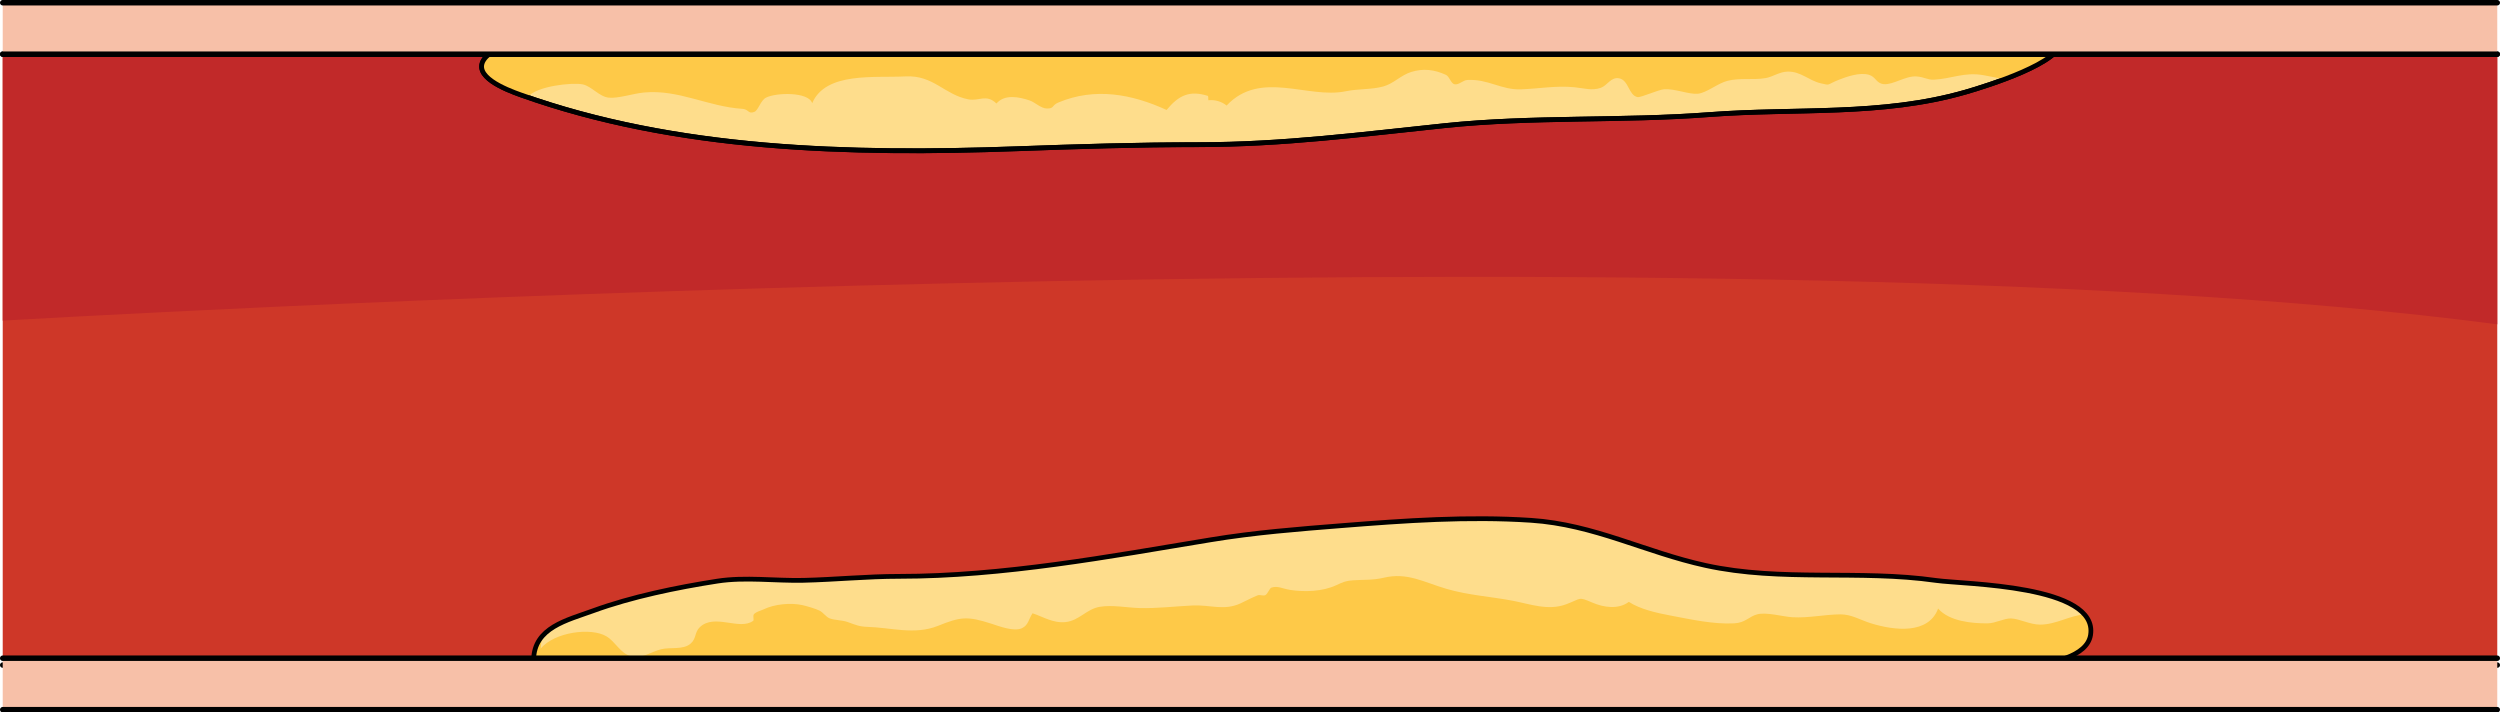 <?xml version="1.0" encoding="utf-8"?>
<!-- Generator: Adobe Illustrator 16.0.0, SVG Export Plug-In . SVG Version: 6.00 Build 0)  -->
<!DOCTYPE svg PUBLIC "-//W3C//DTD SVG 1.1//EN" "http://www.w3.org/Graphics/SVG/1.1/DTD/svg11.dtd">
<svg version="1.1" id="Layer_1" xmlns="http://www.w3.org/2000/svg" xmlns:xlink="http://www.w3.org/1999/xlink" x="0px" y="0px"
	 width="526.763px" height="150.106px" viewBox="0 0 526.763 150.106" enable-background="new 0 0 526.763 150.106"
	 xml:space="preserve">
<g>
	<rect x="0.574" y="11.416" fill="#CE3728" width="525.614" height="127.274"/>
	<path fill="#C12929" d="M526.188,11.416H0.574v56.148c0,0,358.628-21.277,525.614,0.775V11.416z"/>
	<path fill="#FEDD8C" d="M405.681,140.65c5.779,0.009,33.363,2.133,34.809-6.843c1.709-10.618-26.65-10.66-32.545-11.501
		c-16.214-2.315-32.527,0.344-48.559-3.159c-12.721-2.778-23.485-8.631-36.766-9.511c-13.253-0.878-26.56,0.057-39.774,1.109
		c-9.331,0.742-18.425,1.451-27.71,2.986c-21.423,3.543-43.86,7.706-65.659,7.71c-6.808,0.001-13.442,0.681-20.166,0.838
		c-5.964,0.139-12.285-0.749-18.168,0.169c-8.546,1.332-18.064,3.289-26.14,6.237c-5.533,2.021-12.475,3.543-12.566,10.339
		c10.973,3.166,23.171,1.236,34.401,1.064c14.83-0.229,29.655,0.045,44.485,0.045c32.82,0,65.642,0,98.462,0
		c19.177,0,38.354,0.23,57.53,0.349c16.42,0.103,32.855,1.376,49.27,0.37C399.541,140.673,402.589,140.645,405.681,140.65z"/>
	<path fill="#FEC948" d="M440.489,133.808c0.274-1.706-0.234-3.136-1.295-4.344c-3.038,0.213-6.036,2.155-9.343,2.146
		c-2.178-0.006-4.343-1.255-6.162-1.302c-1.368-0.035-3.25,1.012-4.841,1.033c-3.309,0.046-8.142-0.422-10.475-3.113
		c-2.036,5.476-9.192,4.646-14.162,3.105c-2.205-0.684-4.117-1.903-6.446-1.885c-3.349,0.025-6.612,0.803-10.071,0.609
		c-2.058-0.114-5.48-1.141-7.457-0.609c-1.727,0.466-2.465,1.761-4.801,1.893c-4.391,0.246-9.23-0.846-13.516-1.655
		c-2.795-0.528-6.331-1.308-8.713-2.868c-2.22,1.643-5.245,1.194-7.67,0.161c-3.096-1.319-2.236-0.88-5.546,0.349
		c-3.819,1.417-7.608-0.063-11.343-0.766c-4.704-0.885-9.205-1.129-13.847-2.482c-4.847-1.416-8.25-3.535-13.269-2.344
		c-2.297,0.547-4.186,0.383-6.389,0.536c-1.574,0.11-2.034,0.317-3.681,1.075c-2.785,1.283-6.519,1.424-9.553,0.961
		c-1.761-0.27-2.65-0.934-4.016-0.49c-0.402,0.13-0.78,1.33-1.277,1.576c-0.477,0.237-1.133-0.146-1.609,0.042
		c-1.214,0.479-2.308,1.081-3.559,1.669c-3.517,1.652-6.438,0.304-10.108,0.472c-3.77,0.173-7.445,0.648-11.248,0.542
		c-2.679-0.074-5.652-0.699-8.329-0.266c-2.839,0.459-4.351,2.908-7.228,3.221c-2.634,0.284-4.744-1.125-6.974-1.852
		c-0.842,1.24-0.843,2.467-2.21,3.133c-1.678,0.817-4.878-0.427-6.469-0.939c-5.085-1.639-6.477-1.458-11.243,0.455
		c-4.937,1.981-9.962,0.342-14.845,0.217c-1.723-0.045-2.566-0.441-4.184-1.021c-1.207-0.432-2.747-0.36-3.824-0.785
		c-0.737-0.291-1.337-1.246-2.129-1.631c-0.825-0.402-2.605-0.924-3.549-1.14c-2.49-0.567-5.94-0.223-8.234,0.894
		c-0.73,0.354-1.378,0.4-1.993,0.984c-0.338,0.322,0.048,1.25-0.177,1.416c-2.879,2.124-8.137-1.613-11.246,1.344
		c-1.153,1.096-0.685,2.416-1.977,3.496c-1.573,1.314-4.223,0.694-6.107,1.137c-2.154,0.504-4.113,2.131-6.449,1.486
		c-2.233-0.617-3.276-3.084-5.148-4.191c-3.243-1.918-10.916-0.924-13.861,2.586l0.25-2.498c-1.047,1.249-1.705,2.813-1.732,4.861
		c10.973,3.166,23.171,1.236,34.401,1.064c14.83-0.229,29.655,0.045,44.485,0.045c32.82,0,65.642,0,98.462,0
		c19.177,0,38.354,0.23,57.53,0.349c16.42,0.103,32.855,1.376,49.27,0.37c2.956-0.181,6.004-0.209,9.096-0.203
		C411.46,140.659,439.044,142.783,440.489,133.808z"/>
	<path fill="none" stroke="#000000" stroke-miterlimit="10" d="M405.681,140.65c5.779,0.009,33.363,2.133,34.809-6.843
		c1.709-10.618-26.65-10.66-32.545-11.501c-16.214-2.315-32.527,0.344-48.559-3.159c-12.721-2.778-23.485-8.631-36.766-9.511
		c-13.253-0.878-26.56,0.057-39.774,1.109c-9.331,0.742-18.425,1.451-27.71,2.986c-21.423,3.543-43.86,7.706-65.659,7.71
		c-6.808,0.001-13.442,0.681-20.166,0.838c-5.964,0.139-12.285-0.749-18.168,0.169c-8.546,1.332-18.064,3.289-26.14,6.237
		c-5.533,2.021-12.475,3.543-12.566,10.339c10.973,3.166,23.171,1.236,34.401,1.064c14.83-0.229,29.655,0.045,44.485,0.045
		c32.82,0,65.642,0,98.462,0c19.177,0,38.354,0.23,57.53,0.349c16.42,0.103,32.855,1.376,49.27,0.37
		C399.541,140.673,402.589,140.645,405.681,140.65z"/>
	<path fill="#FEDD8C" stroke="#000000" stroke-width="1.019" stroke-miterlimit="10" d="M122.249,9.727
		c-4.814-0.518-16.941-1.459-20.103,2.584c-2.909,3.72,4.425,6.55,7.587,7.679c32.723,11.683,69.237,12.63,104.597,11.349
		c12.669-0.459,25.39-0.857,38.175-0.857c17.754,0,34.391-2.176,51.933-4.012c18.54-1.939,37.256-0.916,55.715-2.325
		c18.27-1.394,36.222,0.37,53.95-4.726c4.732-1.359,20.642-6.357,20.162-10.872c-14.399-1.657-33.253-2.653-47.434,0.25
		c-13.833,2.833-27.802,1.866-42.098,1.866c-34.059,0-68.117,0-102.175,0c-25.326,0-50.651-0.301-75.978-0.336
		c-12.397-0.018-26.138,1.439-38.391,0.089C126.278,10.205,124.28,9.944,122.249,9.727z"/>
	<path fill="#FEC948" d="M386.831,8.796c-13.833,2.833-27.802,1.866-42.098,1.866c-34.059,0-68.117,0-102.175,0
		c-25.326,0-50.651-0.301-75.978-0.336c-12.397-0.018-26.138,1.439-38.391,0.089c-1.912-0.21-3.91-0.471-5.941-0.688
		c-4.814-0.518-16.941-1.459-20.103,2.584c-2.909,3.72,4.425,6.55,7.587,7.679c0.479,0.171,0.962,0.332,1.442,0.499
		c1.763-2.35,9.419-3.166,11.608-2.709c1.89,0.395,3.479,2.611,5.513,2.801c2.032,0.189,5.063-0.873,7.458-1.094
		c7.257-0.668,13.461,2.991,20.665,3.444c1.362,0.085,1.222,1.187,2.55,0.632c0.82-0.342,1.285-2.393,2.43-2.988
		c2.081-1.08,8.974-1.285,9.734,1.172c2.843-6.665,13.135-5.301,19.634-5.647c5.938-0.315,8.185,3.841,13.252,4.829
		c2.314,0.451,3.774-1.206,5.942,0.879c1.762-2.053,4.854-1.365,7.02-0.632c1.128,0.382,2.352,1.682,3.612,1.688
		c1.623,0.007,0.951-0.655,2.429-1.274c7.747-3.24,15.523-1.746,22.785,1.581c2.61-3.157,4.91-4.175,8.723-2.96
		c0.127,0.313-0.006,0.596,0.103,0.915c1.349-0.168,2.802,0.273,3.823,1.114c7.152-7.612,17.104-1.332,25.139-3.016
		c2.574-0.539,5.414-0.32,7.885-1.008c2.185-0.607,3.663-2.355,5.855-3.046c2.596-0.817,4.932-0.491,7.309,0.592
		c0.803,0.366,1.046,1.817,1.824,1.991c0.91,0.205,1.77-0.852,2.718-0.902c4.401-0.237,7.125,2.126,11.28,1.976
		c3.869-0.14,7.343-0.823,11.258-0.446c1.959,0.188,3.72,0.794,5.594,0.117c1.376-0.496,2.121-2.345,3.857-1.992
		c2.039,0.414,1.968,3.559,3.855,3.95c0.697,0.145,4.395-1.56,5.592-1.644c2.313-0.162,5.224,1.111,7.106,0.942
		c1.864-0.167,4.196-2.214,6.311-2.733c2.671-0.656,5.363-0.114,7.992-0.567c1.55-0.267,2.873-1.327,4.64-1.366
		c2.786-0.061,4.471,1.887,6.938,2.455c2.185,0.504,1.152,0.354,3.745-0.691c1.742-0.701,4.494-1.646,6.404-1.105
		c1.533,0.436,1.519,1.813,3.158,1.982c1.944,0.201,4.625-1.789,6.92-1.619c1.659,0.123,2.318,0.746,3.649,0.68
		c3.754-0.184,6.431-1.672,10.464-0.942c1.51,0.272,2.977,0.571,4.419,0.846c5.866-2.202,12.201-5.271,11.896-8.145
		C419.865,6.889,401.012,5.893,386.831,8.796z"/>
	<path fill="none" stroke="#000000" stroke-miterlimit="10" d="M122.249,9.727c-4.814-0.518-16.941-1.459-20.103,2.584
		c-2.909,3.72,4.425,6.55,7.587,7.679c32.723,11.683,69.237,12.63,104.597,11.349c12.669-0.459,25.39-0.857,38.175-0.857
		c17.754,0,34.391-2.176,51.933-4.012c18.54-1.939,37.256-0.916,55.715-2.325c18.27-1.394,36.222,0.37,53.95-4.726
		c4.732-1.359,20.642-6.357,20.162-10.872c-14.399-1.657-33.253-2.653-47.434,0.25c-13.833,2.833-27.802,1.866-42.098,1.866
		c-34.059,0-68.117,0-102.175,0c-25.326,0-50.651-0.301-75.978-0.336c-12.397-0.018-26.138,1.439-38.391,0.089
		C126.278,10.205,124.28,9.944,122.249,9.727z"/>
	
		<line fill="none" stroke="#000000" stroke-width="1.148" stroke-linecap="round" stroke-linejoin="round" stroke-miterlimit="10" x1="526.188" y1="11.416" x2="0.574" y2="11.416"/>
	
		<line fill="none" stroke="#000000" stroke-width="1.148" stroke-linecap="round" stroke-linejoin="round" stroke-miterlimit="10" x1="0.574" y1="140.135" x2="526.188" y2="140.135"/>
	<rect x="0.574" y="0.574" fill="#F7C0A8" width="525.614" height="10.842"/>
	<rect x="0.574" y="138.69" fill="#F7C0A8" width="525.614" height="10.842"/>
	
		<line fill="none" stroke="#000000" stroke-width="1.148" stroke-linecap="round" stroke-linejoin="round" stroke-miterlimit="10" x1="0.574" y1="0.574" x2="526.188" y2="0.574"/>
	
		<line fill="none" stroke="#000000" stroke-width="1.148" stroke-linecap="round" stroke-linejoin="round" stroke-miterlimit="10" x1="526.188" y1="11.416" x2="0.574" y2="11.416"/>
	
		<line fill="none" stroke="#000000" stroke-width="1.148" stroke-linecap="round" stroke-linejoin="round" stroke-miterlimit="10" x1="0.574" y1="138.69" x2="526.188" y2="138.69"/>
	
		<line fill="none" stroke="#000000" stroke-width="1.148" stroke-linecap="round" stroke-linejoin="round" stroke-miterlimit="10" x1="526.188" y1="149.532" x2="0.574" y2="149.532"/>
</g>
</svg>
